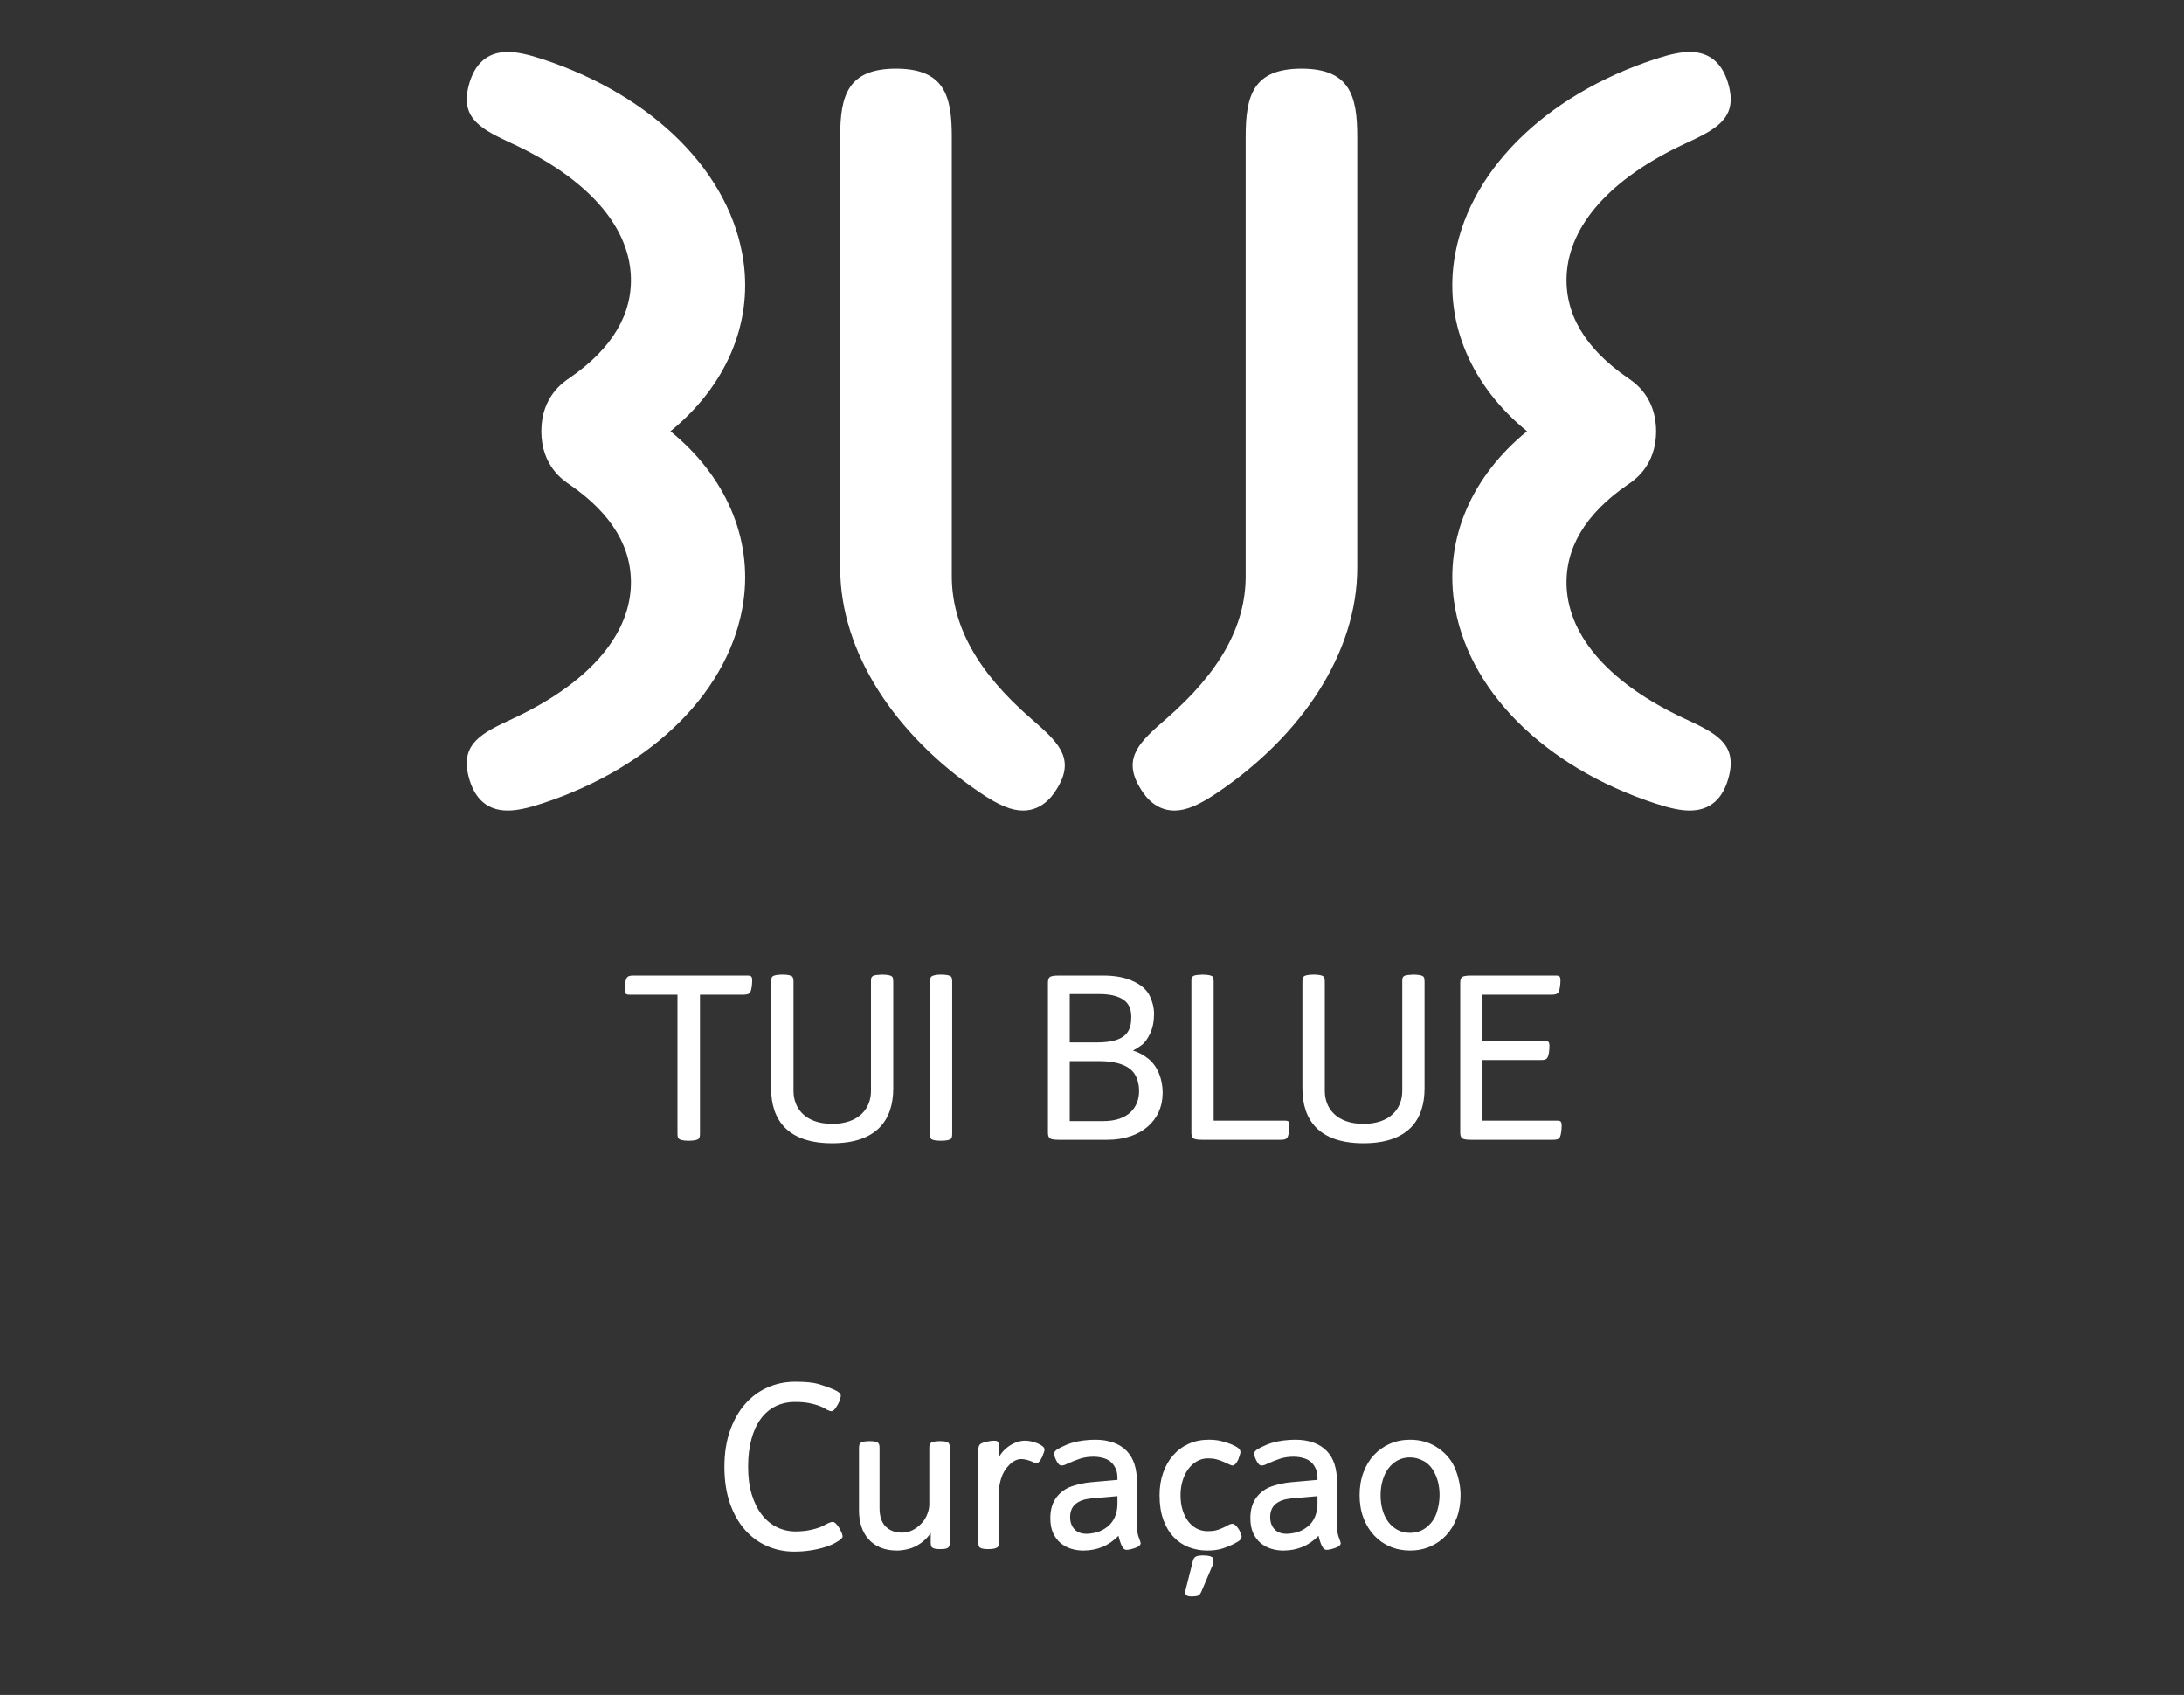 <?xml version="1.0" encoding="UTF-8" standalone="no"?>
<!DOCTYPE svg PUBLIC "-//W3C//DTD SVG 1.1//EN" "http://www.w3.org/Graphics/SVG/1.1/DTD/svg11.dtd">
<svg width="100%" height="100%" viewBox="0 0 10276 7974" version="1.1" xmlns="http://www.w3.org/2000/svg" xmlns:xlink="http://www.w3.org/1999/xlink" xml:space="preserve" xmlns:serif="http://www.serif.com/" style="fill-rule:evenodd;clip-rule:evenodd;stroke-linejoin:round;stroke-miterlimit:2;">
    <rect x="0" y="0" width="10276" height="7974" fill="#333333" stroke="none"/>
    <g transform="matrix(1,0,0,1,0,-23210)">
        <g id="TUI_BLUE_CURACAO_LOGO_NEGATIVE_RGB_--FFFFFF-_CMYK_-0-0-0-0-" serif:id="TUI_BLUE_CURACAO_LOGO_NEGATIVE_RGB_(#FFFFFF)_CMYK_(0,0,0,0)" transform="matrix(1,0,0,1,0,23210.9)">
            <rect x="0" y="0" width="10275.6" height="7972.46" style="fill:none;"/>
            <g id="Sign" transform="matrix(60.654,0,0,60.686,621.991,-1763.88)">
                <path d="M51.357,149.336C50.601,149.336 49.893,149.19 49.234,148.899C48.576,148.607 48.002,148.182 47.514,147.623C47.026,147.065 46.642,146.379 46.361,145.565C46.081,144.752 45.94,143.82 45.94,142.77C45.94,141.72 46.084,140.787 46.37,139.97C46.657,139.154 47.047,138.463 47.542,137.898C48.036,137.333 48.617,136.904 49.285,136.609C49.953,136.314 50.668,136.167 51.43,136.167C52.229,136.167 52.83,136.225 53.233,136.342C53.635,136.458 54.023,136.597 54.395,136.756C54.645,136.867 54.804,136.962 54.871,137.042C54.938,137.121 54.971,137.183 54.971,137.226C54.971,137.293 54.953,137.389 54.916,137.511C54.88,137.634 54.825,137.766 54.752,137.907C54.63,138.122 54.531,138.267 54.454,138.34C54.378,138.414 54.306,138.451 54.239,138.451C54.172,138.451 54.075,138.42 53.947,138.359C53.91,138.346 53.838,138.306 53.732,138.239C53.625,138.171 53.472,138.101 53.274,138.027C53.076,137.953 52.826,137.886 52.524,137.824C52.222,137.763 51.857,137.732 51.43,137.732C50.863,137.732 50.354,137.844 49.902,138.069C49.451,138.293 49.068,138.62 48.754,139.049C48.44,139.479 48.199,140.007 48.031,140.633C47.863,141.26 47.779,141.972 47.779,142.77C47.779,143.574 47.874,144.286 48.063,144.907C48.252,145.527 48.511,146.049 48.841,146.472C49.17,146.896 49.559,147.218 50.008,147.439C50.456,147.66 50.942,147.771 51.467,147.771C51.918,147.771 52.336,147.725 52.72,147.633C53.105,147.54 53.393,147.444 53.585,147.342C53.777,147.241 53.904,147.175 53.965,147.144C54.117,147.071 54.242,147.034 54.34,147.034C54.407,147.034 54.479,147.066 54.555,147.131C54.631,147.195 54.721,147.307 54.825,147.467C55.014,147.786 55.109,148.019 55.109,148.167C55.109,148.283 54.92,148.446 54.541,148.655C54.352,148.765 54.098,148.873 53.777,148.977C53.457,149.081 53.086,149.167 52.666,149.235C52.245,149.303 51.809,149.336 51.357,149.336ZM59.318,149.253C58.836,149.253 58.412,149.177 58.046,149.023C57.68,148.87 57.373,148.655 57.126,148.379C56.879,148.102 56.693,147.775 56.568,147.398C56.443,147.02 56.38,146.604 56.38,146.15L56.38,141.296C56.38,141.118 56.417,140.993 56.49,140.919C56.527,140.882 56.602,140.848 56.714,140.818C56.827,140.787 56.99,140.772 57.204,140.772C57.393,140.772 57.539,140.784 57.643,140.808C57.747,140.833 57.817,140.864 57.854,140.9C57.933,140.962 57.973,141.088 57.973,141.278L57.973,145.956C57.973,146.595 58.131,147.072 58.448,147.388C58.766,147.705 59.186,147.863 59.711,147.863C60.12,147.863 60.499,147.735 60.85,147.481C61.201,147.226 61.453,146.933 61.605,146.601C61.758,146.27 61.834,145.959 61.834,145.671L61.834,141.296C61.834,141.1 61.87,140.974 61.944,140.919C61.98,140.882 62.055,140.848 62.168,140.818C62.281,140.787 62.444,140.772 62.657,140.772C62.846,140.772 62.993,140.784 63.097,140.808C63.2,140.833 63.27,140.864 63.307,140.9C63.386,140.962 63.426,141.088 63.426,141.278L63.426,148.636C63.426,148.808 63.386,148.934 63.307,149.014C63.27,149.051 63.208,149.081 63.119,149.106C63.031,149.131 62.889,149.143 62.694,149.143C62.499,149.143 62.352,149.131 62.255,149.106C62.157,149.081 62.09,149.051 62.053,149.014C61.98,148.959 61.944,148.827 61.944,148.618L61.944,147.881C61.761,148.176 61.512,148.437 61.198,148.664C60.884,148.891 60.56,149.046 60.228,149.129C59.896,149.212 59.592,149.253 59.318,149.253ZM66.409,149.143C66.22,149.143 66.072,149.131 65.965,149.106C65.858,149.081 65.787,149.051 65.75,149.014C65.677,148.959 65.64,148.833 65.64,148.636L65.64,141.49C65.64,141.367 65.649,141.27 65.668,141.2C65.686,141.129 65.72,141.069 65.768,141.02C65.835,140.94 66.049,140.864 66.409,140.79C66.592,140.753 66.735,140.735 66.839,140.735C66.991,140.735 67.086,140.753 67.123,140.79C67.196,140.845 67.232,140.965 67.232,141.149L67.232,142.033C67.36,141.775 67.545,141.544 67.786,141.338C68.027,141.132 68.277,140.98 68.536,140.882C68.795,140.784 69.029,140.735 69.236,140.735C69.425,140.735 69.601,140.755 69.762,140.795C69.924,140.834 70.075,140.882 70.215,140.937C70.38,141.005 70.514,141.08 70.618,141.163C70.721,141.246 70.773,141.336 70.773,141.435C70.773,141.502 70.712,141.689 70.59,141.996C70.426,142.322 70.285,142.484 70.169,142.484C70.084,142.484 70.005,142.463 69.932,142.42C69.858,142.377 69.764,142.337 69.648,142.3C69.386,142.208 69.16,142.162 68.971,142.162C68.648,142.162 68.338,142.311 68.042,142.609C67.746,142.907 67.537,143.249 67.415,143.636C67.293,144.022 67.232,144.388 67.232,144.732L67.232,148.618C67.232,148.814 67.196,148.94 67.123,148.996C67.08,149.032 67.004,149.066 66.894,149.097C66.784,149.128 66.622,149.143 66.409,149.143ZM73.775,149.253C73.457,149.253 73.146,149.207 72.841,149.115C72.536,149.023 72.263,148.877 72.022,148.678C71.781,148.478 71.588,148.22 71.441,147.904C71.295,147.588 71.222,147.203 71.222,146.748C71.222,146.079 71.382,145.537 71.702,145.123C72.022,144.709 72.428,144.422 72.919,144.262C73.41,144.102 73.887,144.001 74.351,143.958L76.428,143.774L76.428,143.58C76.428,143.243 76.343,142.942 76.172,142.678C76.001,142.414 75.771,142.231 75.481,142.13C75.191,142.029 74.891,141.978 74.58,141.978C74.202,141.978 73.858,142.027 73.55,142.125C73.242,142.224 72.878,142.368 72.457,142.558C72.335,142.626 72.21,142.659 72.082,142.659C71.996,142.659 71.919,142.615 71.848,142.526C71.778,142.437 71.713,142.331 71.652,142.208C71.566,142.018 71.524,141.858 71.524,141.729C71.524,141.656 71.559,141.583 71.629,141.513C71.699,141.442 71.832,141.358 72.027,141.26C72.332,141.106 72.622,140.988 72.896,140.905C73.171,140.822 73.463,140.761 73.775,140.721C74.086,140.681 74.397,140.661 74.708,140.661C75.22,140.661 75.681,140.732 76.089,140.873C76.498,141.014 76.849,141.232 77.142,141.527C77.41,141.803 77.611,142.144 77.746,142.549C77.88,142.954 77.947,143.455 77.947,144.05L77.947,147.448C77.947,147.657 77.968,147.84 78.011,147.996C78.054,148.153 78.09,148.265 78.121,148.332C78.194,148.529 78.231,148.643 78.231,148.673C78.231,148.827 78.089,148.953 77.805,149.051C77.521,149.149 77.3,149.198 77.142,149.198C77.069,149.198 77.008,149.181 76.959,149.147C76.91,149.114 76.867,149.063 76.831,148.996C76.715,148.824 76.608,148.529 76.51,148.111C76.114,148.511 75.69,148.801 75.239,148.982C74.787,149.163 74.299,149.253 73.775,149.253ZM73.994,147.955C74.269,147.955 74.548,147.915 74.831,147.835C75.115,147.755 75.385,147.616 75.641,147.416C75.897,147.217 76.093,146.962 76.227,146.652C76.361,146.342 76.428,146.002 76.428,145.634L76.428,145.035L74.333,145.22C73.845,145.269 73.46,145.41 73.18,145.643C72.899,145.877 72.759,146.214 72.759,146.656C72.759,146.884 72.794,147.078 72.864,147.241C72.934,147.404 73.026,147.539 73.139,147.646C73.251,147.754 73.383,147.832 73.532,147.881C73.682,147.93 73.836,147.955 73.994,147.955ZM83.4,149.253C82.894,149.253 82.417,149.167 81.968,148.996C81.52,148.824 81.127,148.56 80.788,148.204C80.449,147.847 80.183,147.401 79.987,146.864C79.792,146.326 79.695,145.692 79.695,144.962C79.695,144.336 79.786,143.76 79.969,143.235C80.152,142.71 80.41,142.257 80.742,141.877C81.075,141.496 81.476,141.198 81.945,140.983C82.415,140.768 82.94,140.661 83.519,140.661C83.855,140.661 84.157,140.692 84.425,140.753C84.693,140.814 84.977,140.904 85.276,141.02C85.557,141.143 85.743,141.249 85.834,141.338C85.926,141.427 85.971,141.521 85.971,141.619C85.971,141.699 85.913,141.895 85.798,142.208C85.651,142.509 85.502,142.659 85.349,142.659C85.282,142.659 85.066,142.57 84.7,142.392C84.498,142.3 84.302,142.23 84.109,142.181C83.917,142.131 83.699,142.107 83.455,142.107C83.144,142.107 82.859,142.181 82.6,142.328C82.34,142.475 82.116,142.676 81.927,142.931C81.738,143.186 81.59,143.487 81.483,143.834C81.377,144.181 81.323,144.557 81.323,144.962C81.323,145.379 81.375,145.758 81.479,146.099C81.582,146.44 81.727,146.733 81.913,146.979C82.099,147.224 82.322,147.415 82.581,147.55C82.841,147.685 83.126,147.752 83.437,147.752C83.693,147.752 83.908,147.729 84.082,147.683C84.256,147.637 84.421,147.579 84.576,147.508C84.732,147.438 84.872,147.365 84.997,147.292C85.122,147.218 85.239,147.181 85.349,147.181C85.496,147.181 85.666,147.332 85.862,147.633C85.996,147.903 86.063,148.081 86.063,148.167C86.063,148.253 86.028,148.336 85.958,148.415C85.888,148.495 85.749,148.587 85.541,148.692C85.255,148.845 84.941,148.977 84.599,149.088C84.257,149.198 83.858,149.253 83.4,149.253ZM82.174,152.808C81.973,152.808 81.842,152.778 81.781,152.716C81.72,152.655 81.689,152.578 81.689,152.486C81.689,152.406 81.72,152.256 81.781,152.035L82.284,150.045C82.333,149.867 82.42,149.754 82.545,149.705C82.67,149.656 82.839,149.631 83.053,149.631C83.278,149.631 83.454,149.648 83.579,149.682C83.704,149.715 83.785,149.76 83.821,149.815C83.858,149.87 83.876,149.916 83.876,149.953L83.876,150.156C83.876,150.211 83.852,150.294 83.803,150.405L82.961,152.385C82.888,152.563 82.806,152.678 82.714,152.73C82.623,152.782 82.443,152.808 82.174,152.808ZM89.293,149.253C88.976,149.253 88.665,149.207 88.36,149.115C88.055,149.023 87.782,148.877 87.541,148.678C87.3,148.478 87.106,148.22 86.96,147.904C86.813,147.588 86.74,147.203 86.74,146.748C86.74,146.079 86.9,145.537 87.22,145.123C87.541,144.709 87.946,144.422 88.437,144.262C88.928,144.102 89.406,144.001 89.869,143.958L91.946,143.774L91.946,143.58C91.946,143.243 91.861,142.942 91.69,142.678C91.519,142.414 91.289,142.231 90.999,142.13C90.71,142.029 90.409,141.978 90.098,141.978C89.72,141.978 89.377,142.027 89.069,142.125C88.761,142.224 88.396,142.368 87.975,142.558C87.853,142.626 87.728,142.659 87.6,142.659C87.515,142.659 87.437,142.615 87.367,142.526C87.297,142.437 87.231,142.331 87.17,142.208C87.085,142.018 87.042,141.858 87.042,141.729C87.042,141.656 87.077,141.583 87.147,141.513C87.217,141.442 87.35,141.358 87.545,141.26C87.85,141.106 88.14,140.988 88.414,140.905C88.689,140.822 88.982,140.761 89.293,140.721C89.604,140.681 89.915,140.661 90.226,140.661C90.739,140.661 91.199,140.732 91.608,140.873C92.017,141.014 92.367,141.232 92.66,141.527C92.928,141.803 93.13,142.144 93.264,142.549C93.398,142.954 93.465,143.455 93.465,144.05L93.465,147.448C93.465,147.657 93.487,147.84 93.529,147.996C93.572,148.153 93.609,148.265 93.639,148.332C93.712,148.529 93.749,148.643 93.749,148.673C93.749,148.827 93.607,148.953 93.323,149.051C93.04,149.149 92.819,149.198 92.66,149.198C92.587,149.198 92.526,149.181 92.477,149.147C92.428,149.114 92.386,149.063 92.349,148.996C92.233,148.824 92.126,148.529 92.029,148.111C91.632,148.511 91.208,148.801 90.757,148.982C90.305,149.163 89.817,149.253 89.293,149.253ZM89.512,147.955C89.787,147.955 90.066,147.915 90.35,147.835C90.633,147.755 90.903,147.616 91.159,147.416C91.416,147.217 91.611,146.962 91.745,146.652C91.879,146.342 91.946,146.002 91.946,145.634L91.946,145.035L89.851,145.22C89.363,145.269 88.979,145.41 88.698,145.643C88.418,145.877 88.277,146.214 88.277,146.656C88.277,146.884 88.312,147.078 88.382,147.241C88.453,147.404 88.544,147.539 88.657,147.646C88.77,147.754 88.901,147.832 89.05,147.881C89.2,147.93 89.354,147.955 89.512,147.955ZM99.129,149.253C98.574,149.253 98.059,149.152 97.583,148.949C97.107,148.747 96.694,148.458 96.343,148.084C95.992,147.709 95.716,147.258 95.515,146.73C95.314,146.202 95.213,145.613 95.213,144.962C95.213,144.317 95.312,143.729 95.51,143.198C95.709,142.667 95.983,142.214 96.334,141.84C96.685,141.465 97.098,141.175 97.574,140.97C98.049,140.764 98.568,140.661 99.129,140.661C99.965,140.661 100.698,140.882 101.33,141.324C101.961,141.766 102.405,142.32 102.661,142.986C102.917,143.653 103.045,144.311 103.045,144.962C103.045,145.606 102.946,146.193 102.748,146.721C102.55,147.249 102.275,147.7 101.924,148.075C101.574,148.449 101.159,148.739 100.68,148.945C100.201,149.151 99.684,149.253 99.129,149.253ZM99.129,147.881C99.641,147.881 100.084,147.723 100.456,147.407C100.828,147.091 101.081,146.705 101.215,146.251C101.349,145.797 101.417,145.367 101.417,144.962C101.417,144.354 101.305,143.812 101.083,143.336C100.86,142.861 100.569,142.524 100.209,142.328C99.849,142.131 99.489,142.033 99.129,142.033C98.769,142.033 98.447,142.11 98.164,142.263C97.88,142.417 97.641,142.626 97.445,142.89C97.25,143.154 97.101,143.464 96.997,143.82C96.893,144.176 96.842,144.557 96.842,144.962C96.842,145.367 96.892,145.748 96.993,146.104C97.093,146.46 97.241,146.768 97.436,147.029C97.632,147.29 97.871,147.497 98.155,147.651C98.438,147.804 98.763,147.881 99.129,147.881ZM41.754,62.483C46.037,65.969 48.103,70.754 47.423,75.624C46.466,82.472 40.478,88.494 31.795,91.341C30.643,91.718 29.822,91.886 29.131,91.886C27.553,91.886 26.528,90.986 26.086,89.211C25.448,86.66 27.178,85.855 29.572,84.741C35.232,82.094 38.467,78.495 38.678,74.608C38.84,71.601 37.26,68.897 33.919,66.607C33.477,66.304 31.739,65.185 31.739,62.483L31.739,62.482C31.739,59.778 33.477,58.661 33.919,58.358C37.26,56.067 38.84,53.364 38.678,50.357C38.467,46.47 35.232,42.87 29.572,40.223C27.178,39.109 25.448,38.305 26.086,35.753C26.528,33.979 27.553,33.078 29.131,33.078C29.822,33.078 30.643,33.246 31.795,33.623C40.478,36.47 46.466,42.492 47.423,49.34C48.103,54.21 46.037,58.996 41.754,62.482L41.754,62.483ZM69.721,84.755C71.713,86.489 73.154,87.742 71.839,90.017C71.574,90.479 70.766,91.887 69.108,91.887C68.2,91.887 67.232,91.484 65.764,90.494C59.173,86.031 54.922,79.61 54.922,73.07L54.922,39.632C54.922,36.445 55.517,34.377 59.25,34.372C62.983,34.377 63.579,36.445 63.579,39.632L63.579,73.713C63.579,77.562 65.574,81.15 69.721,84.755ZM108.2,62.483L108.2,62.483C108.2,62.483 108.2,62.483 108.2,62.482C103.917,58.996 101.852,54.21 102.532,49.34C103.487,42.492 109.475,36.47 118.16,33.623C119.311,33.246 120.133,33.078 120.823,33.078C122.402,33.078 123.426,33.979 123.868,35.753C124.506,38.305 122.776,39.109 120.382,40.223C114.722,42.87 111.488,46.47 111.276,50.357C111.114,53.364 112.694,56.067 116.035,58.358C116.477,58.661 118.214,59.778 118.214,62.482L118.214,62.483C118.214,65.185 116.477,66.304 116.035,66.607C112.694,68.897 111.114,71.601 111.276,74.608C111.488,78.495 114.722,82.094 120.382,84.741C122.776,85.855 124.506,86.66 123.868,89.211C123.426,90.986 122.402,91.886 120.823,91.886C120.133,91.886 119.311,91.718 118.16,91.341C109.475,88.494 103.487,82.472 102.532,75.624C101.852,70.754 103.917,65.969 108.2,62.483ZM80.233,84.755C84.382,81.15 86.376,77.562 86.376,73.713L86.376,39.632C86.376,36.445 86.971,34.377 90.703,34.372C94.437,34.377 95.032,36.445 95.032,39.632L95.032,73.07C95.032,79.61 90.781,86.031 84.19,90.494C82.722,91.484 81.754,91.887 80.845,91.887C79.189,91.887 78.38,90.479 78.116,90.017C76.801,87.742 78.241,86.489 80.233,84.755ZM42.41,117.339C42.336,117.283 42.299,117.153 42.299,116.94L42.299,106.16L38.583,106.16C38.37,106.16 38.323,106.114 38.286,106.077C38.23,106.021 38.202,105.919 38.202,105.779C38.202,105.455 38.258,105.037 38.36,104.86C38.463,104.712 38.602,104.675 38.89,104.675L47.715,104.675C47.928,104.675 47.984,104.712 48.021,104.749C48.068,104.796 48.095,104.898 48.095,105.056C48.095,105.427 48.03,105.808 47.947,105.965C47.845,106.114 47.705,106.16 47.417,106.16L44.045,106.16L44.045,116.94C44.045,117.153 44.008,117.283 43.934,117.339C43.86,117.413 43.627,117.487 43.154,117.487C42.736,117.487 42.485,117.413 42.41,117.339ZM49.563,113.421L49.563,105.148C49.563,104.944 49.6,104.814 49.665,104.749C49.739,104.675 49.981,104.6 50.464,104.6C50.882,104.6 51.124,104.675 51.198,104.749C51.263,104.814 51.3,104.944 51.3,105.148L51.3,113.625C51.3,114.981 52.229,116.178 54.3,116.178C56.381,116.178 57.31,114.981 57.31,113.625L57.31,105.148C57.292,104.665 57.44,104.638 58.183,104.6C59.122,104.628 59.001,104.805 59.038,105.148L59.038,113.421C59.038,115.89 57.747,117.682 54.3,117.682C50.854,117.682 49.563,115.89 49.563,113.421ZM61.901,116.94L61.901,105.148C61.901,104.981 61.92,104.87 61.948,104.805C62.022,104.684 62.319,104.6 62.737,104.6C63.192,104.6 63.434,104.675 63.517,104.749C63.582,104.814 63.61,104.944 63.61,105.148L63.61,116.94C63.61,117.144 63.582,117.274 63.517,117.339C63.434,117.413 63.192,117.487 62.737,117.487C61.799,117.469 61.92,117.292 61.901,116.94ZM71.873,117.413C71.362,117.413 71.223,117.339 71.149,117.264C71.074,117.181 71.037,117.042 71.037,116.865L71.037,105.222C71.037,105.028 71.084,104.888 71.167,104.805C71.251,104.721 71.492,104.675 71.873,104.675L75.329,104.675C76.258,104.675 77.038,104.823 77.661,105.12C78.283,105.408 78.71,105.789 78.933,106.253C79.156,106.717 79.268,107.182 79.268,107.655C79.268,108.24 79.165,108.75 78.961,109.178C78.756,109.605 78.534,109.911 78.283,110.087C78.032,110.264 77.818,110.403 77.633,110.496C78.069,110.626 78.469,110.84 78.822,111.127C79.537,111.694 79.936,112.696 79.936,113.764C79.936,115.927 78.246,117.413 75.654,117.413L71.873,117.413ZM72.728,115.964L75.348,115.964C77.289,115.964 78.107,114.869 78.107,113.644C78.107,113.133 77.995,112.696 77.781,112.344C77.363,111.638 76.332,111.313 75.032,111.313L72.728,111.313L72.728,115.964ZM72.728,109.865L74.837,109.865C77.261,109.865 77.503,108.862 77.503,107.85C77.503,107.451 77.401,107.116 77.205,106.848C76.806,106.318 75.961,106.114 75.069,106.114L72.728,106.114L72.728,109.865ZM83.001,117.413C82.49,117.413 82.351,117.339 82.277,117.264C82.203,117.181 82.165,117.042 82.165,116.865L82.165,105.148C82.138,104.665 82.314,104.638 83.02,104.6C83.996,104.628 83.856,104.805 83.893,105.148L83.893,115.927L89.393,115.927C89.606,115.927 89.662,115.964 89.699,116.002C89.745,116.048 89.773,116.15 89.773,116.308C89.773,116.633 89.718,117.051 89.615,117.227C89.513,117.376 89.374,117.413 89.086,117.413L83.001,117.413ZM90.777,113.421L90.777,105.148C90.777,104.944 90.814,104.814 90.879,104.749C90.953,104.675 91.195,104.6 91.678,104.6C92.096,104.6 92.338,104.675 92.412,104.749C92.477,104.814 92.514,104.944 92.514,105.148L92.514,113.625C92.514,114.981 93.443,116.178 95.514,116.178C97.595,116.178 98.524,114.981 98.524,113.625L98.524,105.148C98.506,104.665 98.654,104.638 99.397,104.6C100.336,104.628 100.215,104.805 100.252,105.148L100.252,113.421C100.252,115.89 98.961,117.682 95.514,117.682C92.068,117.682 90.777,115.89 90.777,113.421ZM103.856,117.413C103.345,117.413 103.206,117.339 103.131,117.264C103.057,117.181 103.02,117.042 103.02,116.865L103.02,105.222C103.02,105.028 103.067,104.888 103.15,104.805C103.233,104.721 103.475,104.675 103.856,104.675L110.414,104.675C110.628,104.675 110.684,104.712 110.721,104.749C110.767,104.796 110.795,104.898 110.795,105.056C110.795,105.427 110.73,105.808 110.647,105.965C110.544,106.114 110.405,106.16 110.117,106.16L104.748,106.16L104.748,109.753L109.56,109.753C109.773,109.753 109.829,109.79 109.866,109.827C109.913,109.874 109.941,109.976 109.941,110.134C109.941,110.496 109.885,110.896 109.782,111.044C109.699,111.193 109.541,111.23 109.253,111.23L104.748,111.23L104.748,115.927L110.516,115.927C110.813,115.927 110.888,116.002 110.888,116.308C110.888,116.633 110.841,117.051 110.739,117.227C110.637,117.376 110.498,117.413 110.21,117.413L103.856,117.413Z" style="fill:white;"/>
            </g>
        </g>
    </g>
</svg>
